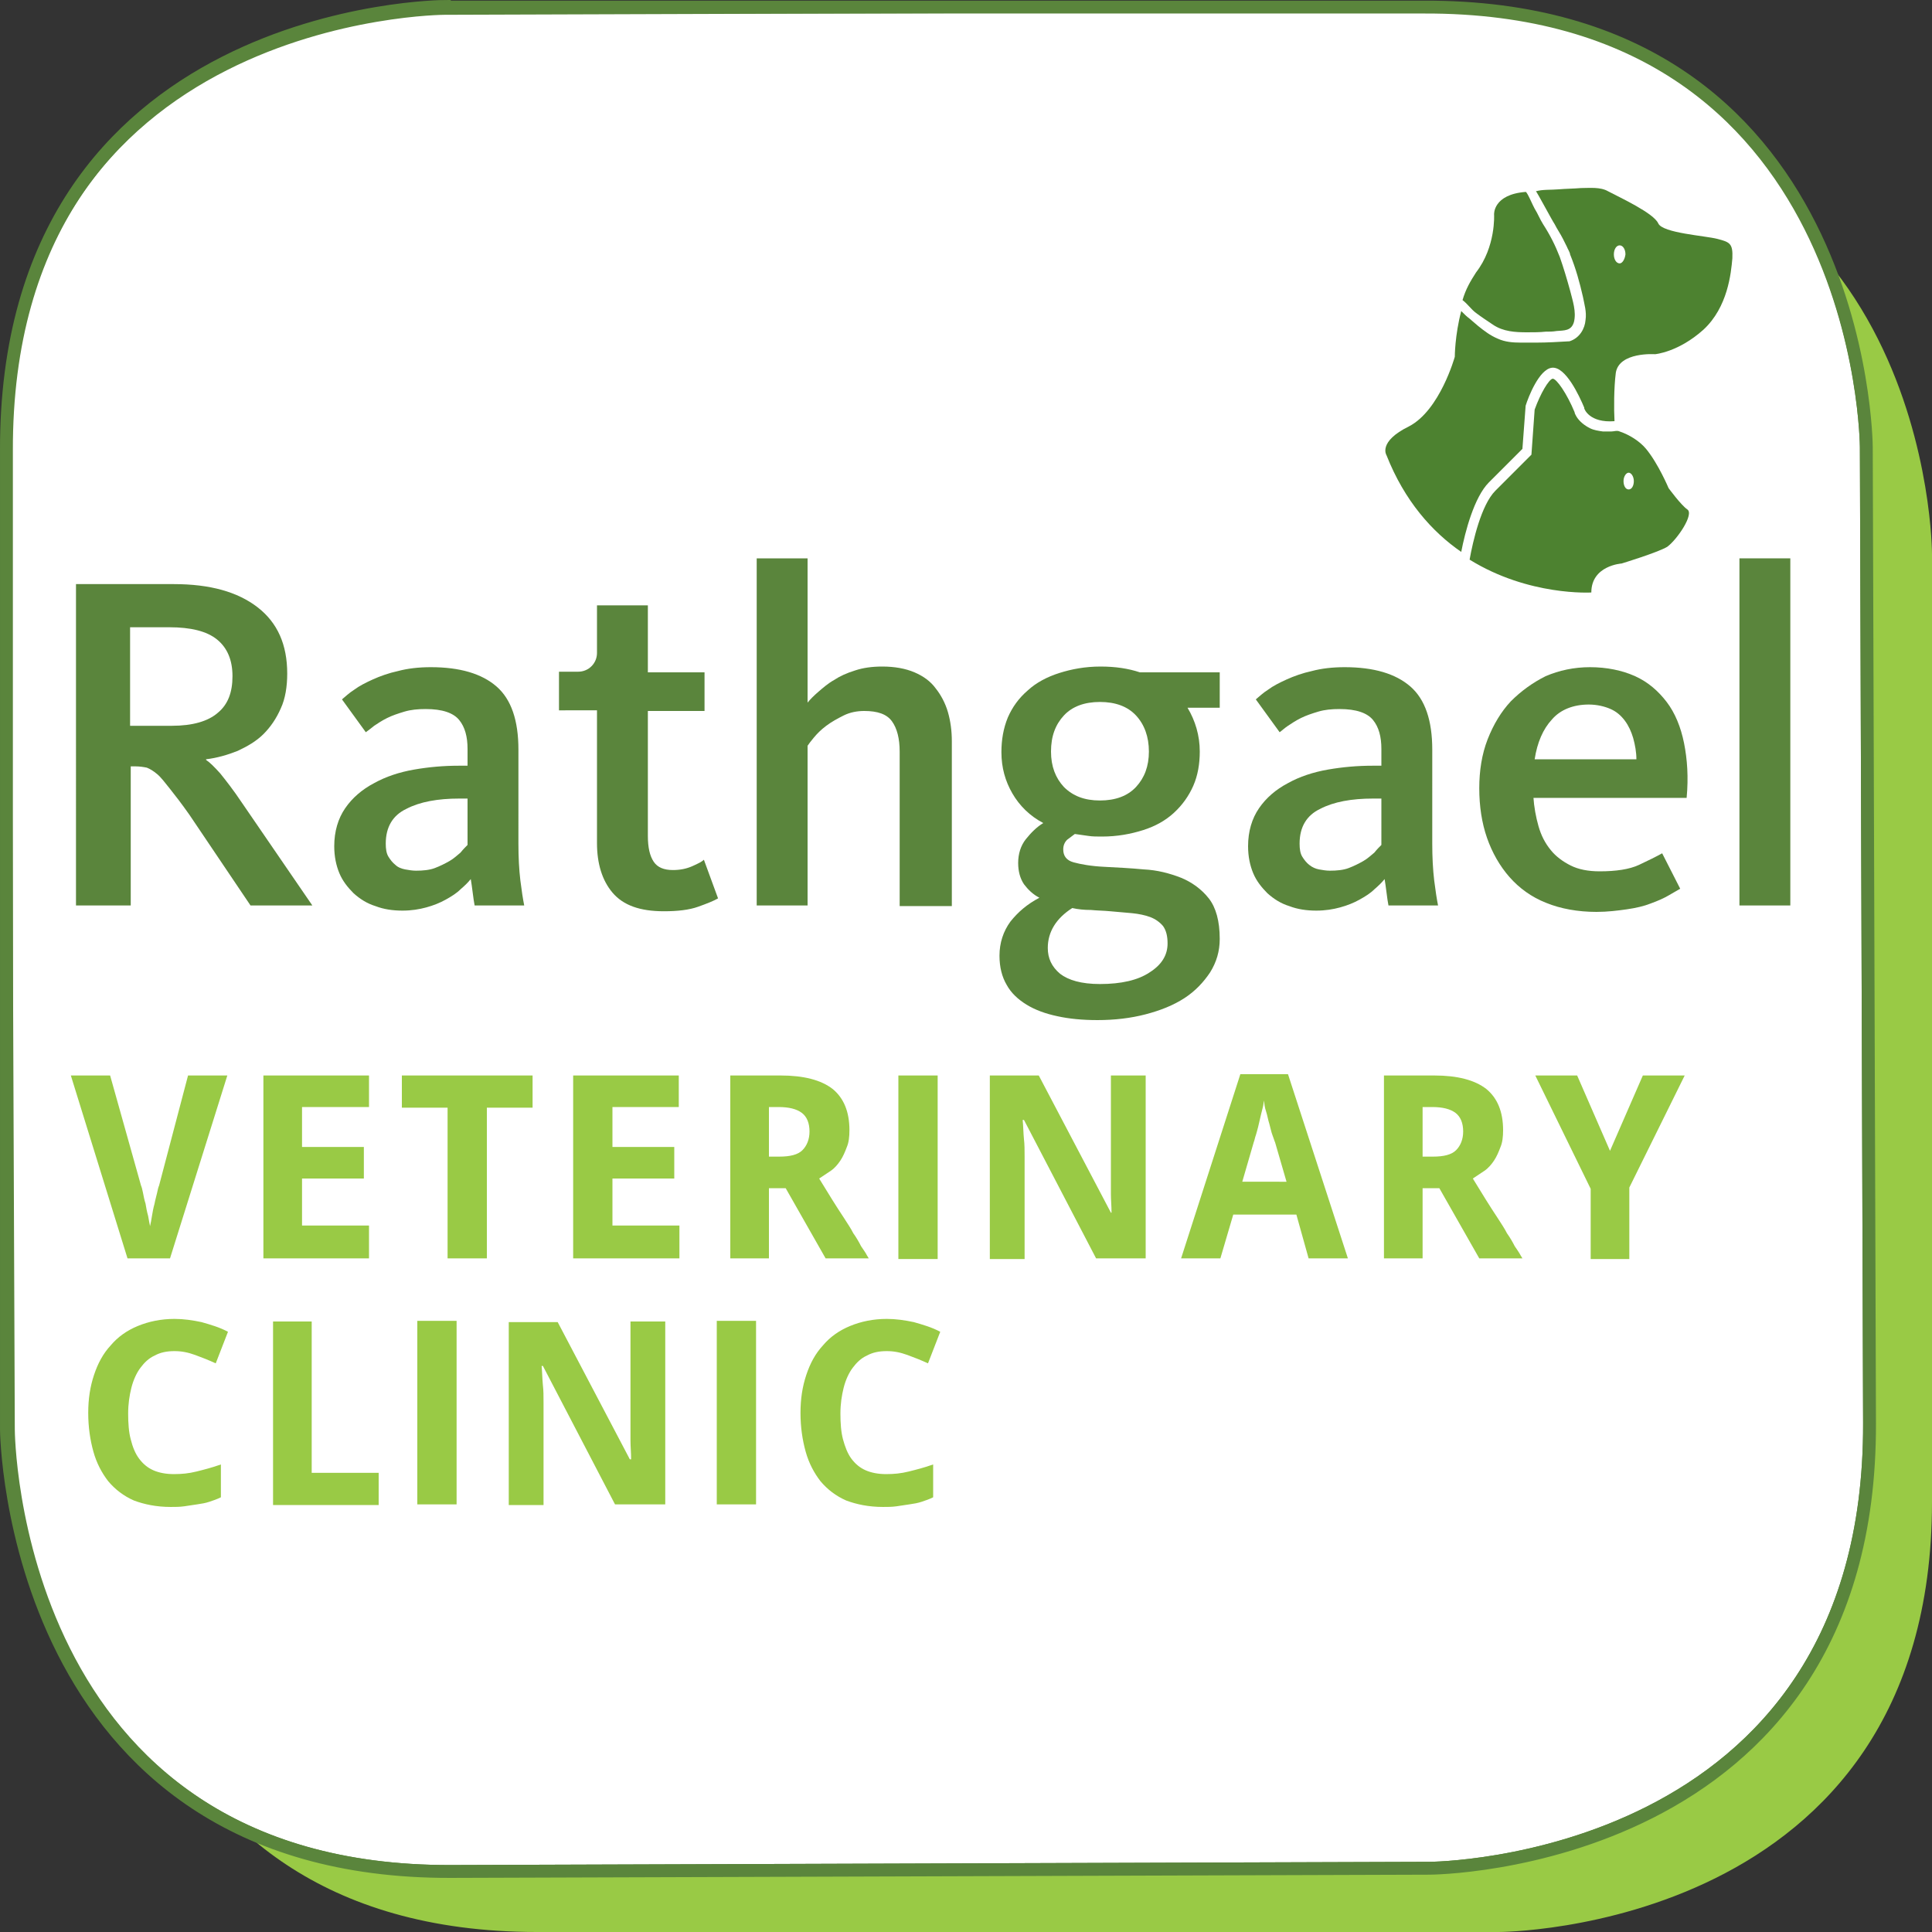 <?xml version="1.0" encoding="utf-8"?>
<!-- Generator: Adobe Illustrator 22.1.0, SVG Export Plug-In . SVG Version: 6.00 Build 0)  -->
<svg version="1.1" id="Layer_1" xmlns="http://www.w3.org/2000/svg" xmlns:xlink="http://www.w3.org/1999/xlink" x="0px" y="0px"
	 viewBox="0 0 300 300" style="enable-background:new 0 0 300 300;" xml:space="preserve">
<rect x="0" y="0" width="300" height="300" fill="#333333" stroke="none"/>
<path style="fill:#99CA45;" d="M83.4,19.2c0,0-67.3,0-67.3,66.8v147.2c0,0,0,66.8,67.3,66.8h149.3c0,0,67.3,0,67.3-66.8V86
	c0,0,0-66.8-67.3-66.8L83.4,19.2z"/>
<g>
	<defs>
		<path id="SVGID_1_" d="M69,1C69,1,0.8,1.2,1,70v152c0,0,0.5,68.8,69,68.6l152-0.5c0,0,68.5-0.2,68.3-69.1l-0.5-151.6
			c0,0-0.3-68.6-68.8-68.3H69z"/>
	</defs>
	<use xlink:href="#SVGID_1_"  style="overflow:visible;fill:#FFFFFF;"/>
	<clipPath id="SVGID_2_">
		<use xlink:href="#SVGID_1_"  style="overflow:visible;"/>
	</clipPath>
	<path style="clip-path:url(#SVGID_2_);fill:#FFFFFF;stroke:#5A853C;stroke-width:1.998;stroke-miterlimit:10;" d="M69,1.3
		c0,0-68.5,0.2-68.3,69.1L1.3,222c0,0,0.2,68.8,68.7,68.6l152-0.5c0,0,68.5-0.2,68.3-69.1l-0.5-151.6c0,0-0.2-68.8-68.7-68.6L69,1.3
		z"/>
	<use xlink:href="#SVGID_1_"  style="overflow:visible;fill:none;stroke:#5A853C;stroke-width:1.998;stroke-miterlimit:10;"/>
</g>
<g>
	<path style="fill:#5A853C;" d="M38.9,140.6l-9.5-14.1c-1.2-1.7-2.2-3-3-4c-0.8-1-1.4-1.8-2-2.3c-0.6-0.5-1.1-0.8-1.6-1
		c-0.5-0.1-1.1-0.2-1.8-0.2h-0.7v21.6h-8.5V90.7H27c5.6,0,9.9,1.2,13,3.6c3.1,2.4,4.6,5.8,4.6,10.3c0,2-0.3,3.9-1,5.4
		c-0.7,1.6-1.6,2.9-2.7,4c-1.1,1.1-2.5,1.9-4,2.6c-1.5,0.6-3.2,1.1-4.9,1.3v0.1c0.6,0.4,1.3,1.1,2.2,2.1c0.8,1,2,2.5,3.4,4.6
		l10.9,15.9H38.9z M36.1,105c0-2.5-0.8-4.4-2.4-5.7c-1.6-1.3-4.1-1.9-7.4-1.9h-6.1v15.3h6.5c3.2,0,5.6-0.7,7.1-2
		C35.4,109.4,36.1,107.5,36.1,105z"/>
	<path style="fill:#5A853C;" d="M73.7,140.6c-0.1-0.5-0.2-1.2-0.3-2c-0.1-0.8-0.2-1.5-0.3-2.1c-0.4,0.5-0.9,1-1.6,1.6
		c-0.6,0.6-1.4,1.1-2.3,1.6c-0.9,0.5-1.9,0.9-3,1.2c-1.1,0.3-2.3,0.5-3.7,0.5c-1.5,0-2.9-0.2-4.2-0.7c-1.3-0.4-2.4-1.1-3.4-2
		c-0.9-0.9-1.7-1.9-2.2-3.1c-0.5-1.2-0.8-2.6-0.8-4.2c0-2.3,0.6-4.3,1.7-5.9c1.1-1.6,2.6-2.9,4.5-3.9c1.8-1,3.9-1.7,6.2-2.1
		c2.3-0.4,4.6-0.6,6.9-0.6h1.4v-2.6c0-1.9-0.4-3.4-1.3-4.5c-0.9-1.1-2.6-1.7-5.2-1.7c-1.2,0-2.3,0.1-3.3,0.4c-1,0.3-1.9,0.6-2.7,1
		c-0.8,0.4-1.4,0.8-2,1.2c-0.5,0.4-1,0.8-1.3,1l-3.7-5.1c0.5-0.4,1.1-1,1.9-1.5c0.8-0.6,1.8-1.1,2.9-1.6c1.1-0.5,2.5-1,3.9-1.3
		c1.5-0.4,3.2-0.6,5.1-0.6c4.5,0,7.9,1,10.2,3c2.3,2,3.4,5.3,3.4,9.8V131c0,2.1,0.1,4,0.3,5.7c0.2,1.6,0.4,2.9,0.6,3.9H73.7z
		 M72.7,124h-1.4c-3.3,0-6.1,0.5-8.2,1.6c-2.1,1-3.2,2.8-3.2,5.4c0,0.8,0.1,1.5,0.4,2c0.3,0.5,0.7,1,1.1,1.3c0.4,0.4,1,0.6,1.5,0.7
		c0.6,0.1,1.1,0.2,1.7,0.2c1.1,0,2.1-0.1,2.9-0.4c0.8-0.3,1.6-0.7,2.3-1.1s1.2-0.9,1.7-1.3c0.4-0.5,0.8-0.9,1.1-1.2V124z"/>
	<path style="fill:#5A853C;" d="M86.8,110.3v-6h3c1.6,0,2.9-1.3,2.9-2.9V94h7.9v10.4h8.8v6h-8.8v19.4c0,1.8,0.3,3.1,0.9,4
		c0.6,0.9,1.6,1.3,3,1.3c1.1,0,2.1-0.2,3-0.6c0.9-0.4,1.5-0.7,1.8-1l2.2,6c-0.7,0.4-1.7,0.8-3.1,1.3c-1.4,0.5-3.2,0.7-5.3,0.7
		c-3.7,0-6.3-0.9-8-2.9c-1.6-1.9-2.4-4.5-2.4-7.7v-20.6H86.8z"/>
	<path style="fill:#5A853C;" d="M139.7,140.6v-23.9c0-2-0.4-3.6-1.2-4.7c-0.8-1.1-2.2-1.6-4.3-1.6c-1.1,0-2.2,0.2-3.2,0.7
		c-1,0.5-1.9,1-2.7,1.6c-0.8,0.6-1.4,1.2-1.9,1.8c-0.5,0.6-0.8,1-1,1.3v24.8h-7.9V86.7h7.9v22.4c0.4-0.5,1-1.1,1.7-1.7
		c0.7-0.6,1.5-1.3,2.4-1.8c0.9-0.6,2-1.1,3.3-1.5c1.2-0.4,2.6-0.6,4.2-0.6c1.9,0,3.6,0.3,5,0.9c1.4,0.6,2.5,1.4,3.3,2.5
		c0.8,1,1.5,2.3,1.9,3.7c0.4,1.4,0.6,2.9,0.6,4.5v25.6H139.7z"/>
	<path style="fill:#5A853C;" d="M189.4,104.4v5.5h-5c1.2,2,1.9,4.3,1.9,6.8c0,1.9-0.3,3.7-1,5.3s-1.7,3-3,4.2
		c-1.3,1.2-2.9,2.1-4.8,2.7c-1.9,0.6-4,1-6.4,1c-0.7,0-1.5,0-2.1-0.1c-0.7-0.1-1.4-0.2-2.1-0.3c-0.4,0.3-0.8,0.6-1.2,0.9
		c-0.4,0.4-0.6,0.9-0.6,1.5c0,1,0.5,1.7,1.6,2c1.1,0.3,2.7,0.6,4.8,0.7c1.9,0.1,4,0.2,6.1,0.4c2.1,0.1,4,0.6,5.8,1.3
		c1.7,0.7,3.2,1.8,4.3,3.2c1.1,1.4,1.7,3.5,1.7,6.3c0,1.9-0.5,3.6-1.5,5.2c-1,1.5-2.3,2.9-4,4c-1.7,1.1-3.7,1.9-6,2.5
		c-2.3,0.6-4.8,0.9-7.5,0.9c-2.3,0-4.4-0.2-6.2-0.6c-1.9-0.4-3.5-1-4.8-1.8c-1.3-0.8-2.4-1.8-3.1-3.1c-0.7-1.2-1.1-2.7-1.1-4.5
		c0-2,0.6-3.8,1.7-5.3c1.2-1.5,2.6-2.7,4.5-3.7c-1-0.5-1.8-1.3-2.4-2.1c-0.6-0.9-0.9-2-0.9-3.3c0-1.4,0.4-2.7,1.2-3.7
		c0.8-1,1.7-1.9,2.7-2.5c-2.1-1.1-3.7-2.7-4.8-4.6c-1.1-1.9-1.7-4-1.7-6.4c0-1.9,0.3-3.7,1-5.4c0.7-1.6,1.7-3,3.1-4.2
		c1.3-1.2,3-2.1,4.9-2.7c1.9-0.6,4-1,6.4-1c2.3,0,4.3,0.3,6.1,0.9H189.4z M166.5,141c-2.5,1.6-3.8,3.7-3.8,6.2c0,1.6,0.6,2.9,1.9,4
		c1.3,1,3.3,1.6,6.2,1.6c3.3,0,5.9-0.6,7.7-1.8c1.9-1.2,2.8-2.7,2.8-4.5c0-1.1-0.2-2-0.7-2.7c-0.5-0.6-1.2-1.1-2-1.4
		c-0.8-0.3-1.8-0.5-2.8-0.6c-1.1-0.1-2.2-0.2-3.4-0.3c-1-0.1-2-0.1-3-0.2C168.3,141.3,167.4,141.2,166.5,141z M170.8,124.3
		c2.4,0,4.3-0.7,5.6-2.1c1.3-1.4,2-3.2,2-5.5c0-2.3-0.7-4.2-2-5.6c-1.3-1.4-3.2-2.1-5.6-2.1s-4.3,0.7-5.6,2.1c-1.3,1.4-2,3.2-2,5.6
		c0,2.3,0.7,4.1,2,5.5C166.6,123.6,168.4,124.3,170.8,124.3z"/>
	<path style="fill:#5A853C;" d="M215.6,140.6c-0.1-0.5-0.2-1.2-0.3-2c-0.1-0.8-0.2-1.5-0.3-2.1c-0.4,0.5-0.9,1-1.6,1.6
		c-0.6,0.6-1.4,1.1-2.3,1.6c-0.9,0.5-1.9,0.9-3,1.2c-1.1,0.3-2.3,0.5-3.7,0.5c-1.5,0-2.9-0.2-4.2-0.7c-1.3-0.4-2.4-1.1-3.4-2
		c-0.9-0.9-1.7-1.9-2.2-3.1c-0.5-1.2-0.8-2.6-0.8-4.2c0-2.3,0.6-4.3,1.7-5.9c1.1-1.6,2.6-2.9,4.5-3.9c1.8-1,3.9-1.7,6.2-2.1
		c2.3-0.4,4.6-0.6,6.9-0.6h1.4v-2.6c0-1.9-0.4-3.4-1.3-4.5c-0.9-1.1-2.6-1.7-5.2-1.7c-1.2,0-2.3,0.1-3.3,0.4c-1,0.3-1.9,0.6-2.7,1
		c-0.8,0.4-1.4,0.8-2,1.2c-0.6,0.4-1,0.8-1.3,1l-3.7-5.1c0.5-0.4,1.1-1,1.9-1.5c0.8-0.6,1.8-1.1,2.9-1.6c1.1-0.5,2.5-1,3.9-1.3
		c1.5-0.4,3.2-0.6,5.1-0.6c4.5,0,7.9,1,10.2,3c2.3,2,3.4,5.3,3.4,9.8V131c0,2.1,0.1,4,0.3,5.7c0.2,1.6,0.4,2.9,0.6,3.9H215.6z
		 M214.6,124h-1.4c-3.3,0-6.1,0.5-8.2,1.6c-2.1,1-3.2,2.8-3.2,5.4c0,0.8,0.1,1.5,0.4,2c0.3,0.5,0.7,1,1.1,1.3c0.5,0.4,1,0.6,1.5,0.7
		c0.6,0.1,1.1,0.2,1.7,0.2c1.1,0,2.1-0.1,2.9-0.4c0.8-0.3,1.6-0.7,2.3-1.1c0.7-0.4,1.2-0.9,1.7-1.3c0.4-0.5,0.8-0.9,1.1-1.2V124z"/>
	<path style="fill:#5A853C;" d="M238.1,123.7c0.1,1.6,0.4,3.2,0.8,4.6c0.4,1.4,1,2.6,1.9,3.7c0.8,1,1.9,1.8,3.1,2.4
		c1.2,0.6,2.7,0.9,4.5,0.9c2.5,0,4.6-0.3,6.1-1c1.5-0.7,2.7-1.3,3.6-1.8l2.8,5.5c-0.5,0.3-1.2,0.7-1.9,1.1c-0.7,0.4-1.6,0.8-2.7,1.2
		c-1,0.4-2.3,0.7-3.7,0.9c-1.4,0.2-3,0.4-4.7,0.4c-2.9,0-5.6-0.5-7.8-1.4c-2.3-0.9-4.2-2.3-5.7-4c-1.5-1.7-2.7-3.8-3.5-6.1
		c-0.8-2.3-1.2-4.9-1.2-7.7c0-2.7,0.4-5.3,1.3-7.6c0.9-2.3,2.1-4.3,3.6-5.9c1.6-1.6,3.4-2.9,5.4-3.9c2.1-0.9,4.4-1.4,6.9-1.4
		c2.6,0,5,0.5,7,1.4c2,0.9,3.6,2.3,4.9,4c1.3,1.7,2.2,3.9,2.7,6.4c0.5,2.5,0.7,5.3,0.4,8.5H238.1z M254.1,117.9
		c0-1.1-0.2-2.2-0.5-3.3c-0.3-1-0.7-1.9-1.3-2.7c-0.6-0.8-1.3-1.4-2.2-1.8c-0.9-0.4-2.1-0.7-3.4-0.7c-2.4,0-4.4,0.8-5.7,2.3
		c-1.4,1.5-2.3,3.6-2.7,6.2H254.1z"/>
	<path style="fill:#5A853C;" d="M270.1,140.6V86.7h7.9v53.9H270.1z"/>
	<path style="fill:#99CA45;" d="M29.2,167h6.1l-8.9,28.4h-6.6L11,167h6.1l4.8,17.1c0.1,0.2,0.2,0.6,0.3,1.1c0.1,0.5,0.2,1.1,0.4,1.7
		c0.1,0.6,0.2,1.2,0.4,1.9c0.1,0.6,0.2,1.1,0.3,1.6c0.1-0.4,0.2-1,0.3-1.6c0.1-0.6,0.2-1.2,0.4-1.9c0.1-0.6,0.3-1.2,0.4-1.7
		c0.1-0.5,0.2-0.9,0.3-1.1L29.2,167z"/>
	<path style="fill:#99CA45;" d="M57.2,195.4H40.9V167h16.4v4.9H46.9v6.2h9.6v4.9h-9.6v7.3h10.4V195.4z"/>
	<path style="fill:#99CA45;" d="M75.5,195.4h-6V172h-7.1v-5h20.3v5h-7.1V195.4z"/>
	<path style="fill:#99CA45;" d="M105.4,195.4H89V167h16.4v4.9H95.1v6.2h9.6v4.9h-9.6v7.3h10.4V195.4z"/>
	<path style="fill:#99CA45;" d="M119.4,184.5v10.9h-6V167h7.8c3.6,0,6.3,0.7,8.1,2.1c1.7,1.4,2.6,3.5,2.6,6.4c0,1-0.1,1.9-0.4,2.6
		c-0.3,0.8-0.6,1.5-1,2.1s-0.9,1.2-1.5,1.6s-1.2,0.8-1.8,1.2c1.4,2.3,2.7,4.4,3.9,6.2c0.5,0.8,1,1.5,1.4,2.3c0.5,0.7,0.9,1.4,1.2,2
		c0.4,0.6,0.7,1,0.9,1.4l0.3,0.5h-6.7l-6.2-10.9H119.4z M119.4,179.6h1.6c1.7,0,2.9-0.3,3.6-1s1.1-1.7,1.1-2.9
		c0-1.3-0.4-2.3-1.2-2.9c-0.8-0.6-2-0.9-3.6-0.9h-1.5V179.6z"/>
	<path style="fill:#99CA45;" d="M145.6,167v28.5h-6.1V167H145.6z"/>
	<path style="fill:#99CA45;" d="M177.8,195.4h-7.6L159,173.9h-0.2c0.1,1,0.1,2,0.2,3c0.1,0.8,0.1,1.7,0.1,2.7c0,0.9,0,1.8,0,2.5
		v13.4h-5.4V167h7.6l11.2,21.3h0.1c0-1-0.1-2-0.1-2.9c0-0.4,0-0.8,0-1.3c0-0.4,0-0.9,0-1.3c0-0.4,0-0.9,0-1.3c0-0.4,0-0.8,0-1.1V167
		h5.4V195.4z"/>
	<path style="fill:#99CA45;" d="M203.2,195.4l-1.9-6.8h-9.8l-2,6.8h-6.1l9.2-28.6h7.4l9.3,28.6H203.2z M199.8,183.6l-1.8-6.2
		c-0.1-0.2-0.2-0.6-0.4-1.1c-0.2-0.5-0.3-1.1-0.5-1.8c-0.2-0.6-0.3-1.3-0.5-1.9c-0.2-0.6-0.3-1.2-0.3-1.7c-0.1,0.3-0.1,0.6-0.2,1
		c-0.1,0.4-0.2,0.8-0.3,1.2c-0.1,0.4-0.2,0.9-0.3,1.3c-0.1,0.4-0.2,0.9-0.3,1.2c-0.1,0.4-0.2,0.7-0.3,1c-0.1,0.3-0.1,0.5-0.2,0.7
		l-1.8,6.2H199.8z"/>
	<path style="fill:#99CA45;" d="M220.9,184.5v10.9h-6V167h7.8c3.6,0,6.3,0.7,8.1,2.1c1.7,1.4,2.6,3.5,2.6,6.4c0,1-0.1,1.9-0.4,2.6
		c-0.3,0.8-0.6,1.5-1,2.1s-0.9,1.2-1.5,1.6s-1.2,0.8-1.8,1.2c1.4,2.3,2.7,4.4,3.9,6.2c0.5,0.8,1,1.5,1.4,2.3c0.5,0.7,0.9,1.4,1.2,2
		c0.4,0.6,0.7,1,0.9,1.4l0.3,0.5h-6.7l-6.2-10.9H220.9z M220.9,179.6h1.6c1.7,0,2.9-0.3,3.6-1c0.7-0.7,1.1-1.7,1.1-2.9
		c0-1.3-0.4-2.3-1.2-2.9c-0.8-0.6-2-0.9-3.6-0.9h-1.5V179.6z"/>
	<path style="fill:#99CA45;" d="M250,178.7l5.1-11.7h6.5l-8.6,17.4v11.1h-6v-10.9l-8.6-17.6h6.5L250,178.7z"/>
	<path style="fill:#99CA45;" d="M27.1,209.8c-1.2,0-2.2,0.2-3.1,0.7c-0.9,0.4-1.6,1.1-2.2,1.9c-0.6,0.8-1.1,1.9-1.4,3.1
		c-0.3,1.2-0.5,2.5-0.5,4c0,1.5,0.1,2.9,0.4,4c0.3,1.2,0.7,2.2,1.3,3c0.6,0.8,1.3,1.4,2.2,1.8c0.9,0.4,2,0.6,3.2,0.6
		c1.2,0,2.3-0.1,3.5-0.4c1.2-0.3,2.4-0.6,3.8-1.1v5.1c-0.6,0.3-1.2,0.5-1.8,0.7c-0.6,0.2-1.2,0.3-1.9,0.4c-0.6,0.1-1.3,0.2-2,0.3
		c-0.7,0.1-1.4,0.1-2.1,0.1c-2.2,0-4.1-0.4-5.7-1c-1.6-0.7-2.9-1.7-4-3c-1-1.3-1.8-2.8-2.3-4.6c-0.5-1.8-0.8-3.8-0.8-6
		c0-2.2,0.3-4.1,0.9-5.9c0.6-1.8,1.4-3.3,2.6-4.6c1.1-1.3,2.5-2.3,4.2-3c1.7-0.7,3.6-1.1,5.7-1.1c1.4,0,2.8,0.2,4.2,0.5
		c1.4,0.4,2.8,0.8,4.1,1.5l-1.9,4.9c-1.1-0.5-2.1-0.9-3.2-1.3C29.2,210,28.2,209.8,27.1,209.8z"/>
	<path style="fill:#99CA45;" d="M42.4,233.6v-28.4h6v23.5h10.4v5H42.4z"/>
	<path style="fill:#99CA45;" d="M70.9,205.1v28.5h-6.1v-28.5H70.9z"/>
	<path style="fill:#99CA45;" d="M103.1,233.6h-7.6l-11.2-21.5h-0.2c0.1,1,0.1,2,0.2,3c0.1,0.8,0.1,1.7,0.1,2.7c0,0.9,0,1.8,0,2.5
		v13.4h-5.4v-28.4h7.6l11.2,21.3H98c0-1-0.1-2-0.1-2.9c0-0.4,0-0.8,0-1.3c0-0.4,0-0.9,0-1.3c0-0.4,0-0.9,0-1.3c0-0.4,0-0.8,0-1.1
		v-13.5h5.4V233.6z"/>
	<path style="fill:#99CA45;" d="M117.4,205.1v28.5h-6.1v-28.5H117.4z"/>
	<path style="fill:#99CA45;" d="M137.7,209.8c-1.2,0-2.2,0.2-3.1,0.7c-0.9,0.4-1.6,1.1-2.2,1.9c-0.6,0.8-1.1,1.9-1.4,3.1
		c-0.3,1.2-0.5,2.5-0.5,4c0,1.5,0.1,2.9,0.4,4s0.7,2.2,1.3,3c0.6,0.8,1.3,1.4,2.2,1.8c0.9,0.4,2,0.6,3.2,0.6c1.2,0,2.3-0.1,3.5-0.4
		c1.2-0.3,2.4-0.6,3.8-1.1v5.1c-0.6,0.3-1.2,0.5-1.8,0.7c-0.6,0.2-1.2,0.3-1.9,0.4c-0.6,0.1-1.3,0.2-2,0.3c-0.7,0.1-1.4,0.1-2.1,0.1
		c-2.2,0-4.1-0.4-5.7-1c-1.6-0.7-2.9-1.7-4-3c-1-1.3-1.8-2.8-2.3-4.6c-0.5-1.8-0.8-3.8-0.8-6c0-2.2,0.3-4.1,0.9-5.9
		c0.6-1.8,1.4-3.3,2.6-4.6c1.1-1.3,2.5-2.3,4.2-3c1.7-0.7,3.6-1.1,5.7-1.1c1.4,0,2.8,0.2,4.2,0.5c1.4,0.4,2.8,0.8,4.1,1.5l-1.9,4.9
		c-1.1-0.5-2.1-0.9-3.2-1.3C139.8,210,138.8,209.8,137.7,209.8z"/>
	<g>
		<path style="fill:#4D8230;" d="M227.1,46.6c0.8,0.6,1.3,1.4,2.1,2c0.8,0.6,1.7,1.2,2.6,1.8c1.6,1.1,3.5,1.2,5.3,1.2
			c1,0,2,0,2.9-0.1c0.6,0,1.1,0,1.7-0.1c1.2-0.1,2.3,0,2.7-1.4c0.4-1.6-0.2-3.3-0.6-4.9c-0.5-1.8-1-3.5-1.6-5.2
			c-0.7-1.8-1.5-3.4-2.6-5.1c-0.5-0.8-0.8-1.6-1.3-2.4c-0.2-0.3-1.2-2.7-1.4-2.6c-5.1,0.4-4.9,3.5-4.9,3.5s0.3,5-2.8,9
			C228.3,43.7,227.6,44.9,227.1,46.6z"/>
		<path style="fill:#4D8230;" d="M262,79.1c-1-0.7-2.9-3.3-2.9-3.3s-1.6-3.8-3.5-6.1c-1-1.2-2.6-2.2-4.1-2.7c-0.4-0.2-0.9,0-1.3,0
			c-0.4,0-0.9,0-1.3,0c-0.7-0.1-1.4-0.2-2-0.5c-0.8-0.4-1.6-1-2.1-1.8c-0.1-0.2-0.3-0.5-0.3-0.7c-1.2-2.9-2.8-5.2-3.4-5.2
			c-0.6,0.1-1.9,2.3-2.8,4.8l-0.5,7l-5.6,5.6c-2.2,2.2-3.5,7.9-4,10.7c9.2,5.7,18.9,5.1,18.9,5.1c0-4.2,4.7-4.5,4.7-4.5
			s5.6-1.7,7.1-2.6C260.5,83.7,263.1,79.8,262,79.1z M252.9,76c-0.5,0-0.8-0.6-0.8-1.3s0.4-1.3,0.8-1.3s0.8,0.6,0.8,1.3
			S253.4,76,252.9,76z"/>
		<path style="fill:#4D8230;" d="M266.7,37.1c-1.9-0.5-8.5-0.9-9.2-2.4c-0.7-1.6-5.9-4-7.8-5c-1.2-0.7-2.9-0.5-4.2-0.5
			c-1.2,0.1-2.3,0.1-3.5,0.2c-1.1,0.1-2.5,0-3.5,0.3c0.1,0,2.6,4.7,2.9,5.1c0.4,0.8,0.9,1.5,1.3,2.3c0.2,0.4,0.4,0.8,0.6,1.2
			c0.1,0.3,0.5,0.9,0.5,1.2c0.9,2.2,1.5,4.4,2,6.6c0.2,1.1,0.6,2.3,0.4,3.6c-0.1,1.3-0.9,2.8-2.5,3.3l0,0l-0.1,0
			c-1.7,0.1-3.4,0.2-5,0.2c-0.8,0-1.7,0-2.5,0c-1.2,0-2.4-0.1-3.5-0.6c-1.2-0.5-2.1-1.2-3.1-2c-0.5-0.4-0.9-0.8-1.4-1.2
			c-0.3-0.2-0.7-0.6-1.2-1.1c-1,3.8-1,7.1-1,7.1s-2.3,8.3-7.1,10.8c-4.9,2.4-3.5,4.5-3.5,4.5c2.8,7.1,7.1,11.9,11.6,15
			c0.6-3.1,2-8.5,4.3-10.8l5.2-5.2l0.5-6.7c0.4-1.3,2.1-5.7,4.1-5.9c2.1-0.2,4.2,4.3,5,6.2l0,0.1c0,0.1,0.8,2.3,4.7,2
			c-0.1-1.8-0.1-5.2,0.2-7.5c0.5-3.3,6.1-2.9,6.1-2.9s3.6-0.3,7.5-3.8c3.8-3.5,4.3-8.8,4.5-11.1C269.1,37.8,268.6,37.6,266.7,37.1z
			 M251.5,40.9c-0.5,0-0.9-0.6-0.9-1.4c0-0.8,0.4-1.4,0.9-1.4s0.9,0.6,0.9,1.4C252.3,40.3,251.9,40.9,251.5,40.9z"/>
	</g>
</g>
</svg>
